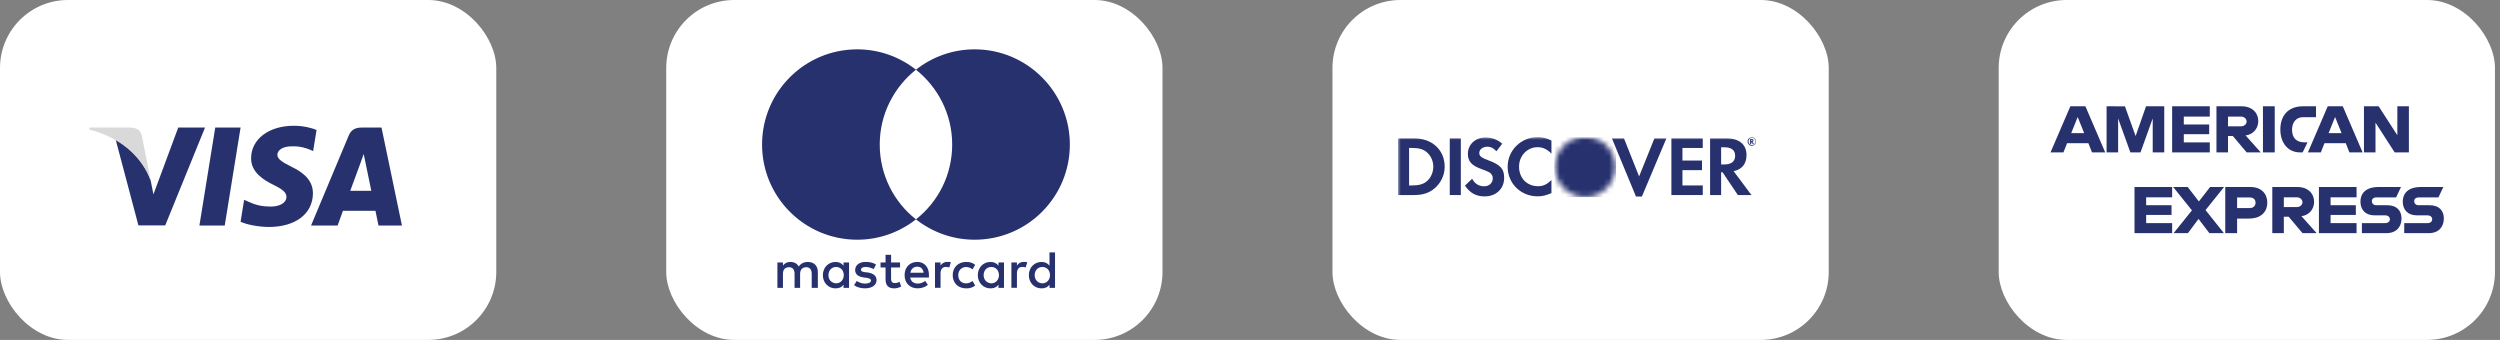 <svg xmlns="http://www.w3.org/2000/svg" width="456" height="62" viewBox="0 0 456 62" fill="none"><rect x="0" y="0" width="456" height="62" fill="#808080" stroke="none"/><g clip-path="url(#clip0_417_147)"><rect width="90.52" height="62" rx="12.4" fill="white"></rect><path d="M40.992 41.134H36.372L39.262 23.264H43.882L40.992 41.134Z" fill="#27316E"></path><path d="M57.742 23.701C56.831 23.339 55.386 22.94 53.598 22.94C49.035 22.94 45.822 25.373 45.802 28.852C45.764 31.419 48.103 32.844 49.852 33.7C51.639 34.575 52.247 35.145 52.247 35.925C52.229 37.122 50.803 37.674 49.472 37.674C47.627 37.674 46.639 37.389 45.137 36.723L44.529 36.438L43.882 40.449C44.966 40.943 46.962 41.381 49.035 41.4C53.883 41.4 57.04 39.005 57.077 35.297C57.096 33.263 55.861 31.704 53.199 30.431C51.583 29.613 50.593 29.062 50.593 28.225C50.612 27.465 51.43 26.686 53.254 26.686C54.757 26.647 55.86 27.009 56.696 27.37L57.114 27.56L57.742 23.701Z" fill="#27316E"></path><path d="M63.884 34.803C64.264 33.777 65.728 29.803 65.728 29.803C65.709 29.841 66.108 28.758 66.337 28.093L66.659 29.632C66.659 29.632 67.534 33.91 67.724 34.803C67.002 34.803 64.796 34.803 63.884 34.803ZM69.587 23.264H66.013C64.911 23.264 64.074 23.587 63.598 24.747L56.735 41.134H61.583C61.583 41.134 62.381 38.928 62.553 38.453C63.085 38.453 67.801 38.453 68.485 38.453C68.618 39.081 69.037 41.134 69.037 41.134H73.315L69.587 23.264Z" fill="#27316E"></path><path d="M32.512 23.264L27.987 35.45L27.493 32.978C26.656 30.127 24.032 27.028 21.104 25.488L25.249 41.115H30.136L37.398 23.264H32.512Z" fill="#27316E"></path><path d="M23.785 23.264H16.351L16.275 23.625C22.074 25.108 25.915 28.683 27.493 32.979L25.877 24.766C25.61 23.625 24.793 23.302 23.785 23.264Z" fill="#D9D9D9"></path><rect x="121.52" width="90.52" height="62" rx="12.4" fill="white"></rect><g clip-path="url(#clip1_417_147)"><path d="M149.175 52.504V49.611C149.175 48.504 148.501 47.779 147.344 47.779C146.765 47.779 146.136 47.97 145.703 48.599C145.366 48.071 144.883 47.779 144.158 47.779C143.675 47.779 143.191 47.925 142.809 48.453V47.875H141.798V52.504H142.809V49.948C142.809 49.128 143.242 48.74 143.916 48.74C144.591 48.74 144.928 49.172 144.928 49.948V52.504H145.939V49.948C145.939 49.128 146.422 48.74 147.046 48.74C147.72 48.74 148.057 49.172 148.057 49.948V52.504H149.175ZM164.177 47.875H162.536V46.476H161.525V47.875H160.609V48.79H161.525V50.914C161.525 51.976 161.957 52.6 163.115 52.6C163.548 52.6 164.031 52.454 164.368 52.263L164.076 51.392C163.784 51.583 163.446 51.633 163.205 51.633C162.722 51.633 162.531 51.341 162.531 50.864V48.79H164.171V47.875H164.177ZM172.762 47.773C172.183 47.773 171.796 48.066 171.554 48.448V47.869H170.543V52.499H171.554V49.892C171.554 49.122 171.891 48.684 172.52 48.684C172.711 48.684 172.953 48.734 173.15 48.779L173.442 47.813C173.24 47.773 172.953 47.773 172.762 47.773ZM159.789 48.257C159.306 47.92 158.631 47.773 157.907 47.773C156.749 47.773 155.979 48.352 155.979 49.268C155.979 50.038 156.558 50.476 157.569 50.617L158.053 50.667C158.581 50.763 158.873 50.909 158.873 51.15C158.873 51.487 158.485 51.729 157.811 51.729C157.137 51.729 156.603 51.487 156.266 51.246L155.783 52.016C156.311 52.403 157.036 52.594 157.76 52.594C159.109 52.594 159.884 51.965 159.884 51.1C159.884 50.279 159.255 49.847 158.294 49.701L157.811 49.65C157.378 49.599 157.041 49.504 157.041 49.218C157.041 48.88 157.378 48.689 157.912 48.689C158.491 48.689 159.07 48.931 159.362 49.077L159.789 48.257ZM186.696 47.773C186.117 47.773 185.73 48.066 185.488 48.448V47.869H184.477V52.499H185.488V49.892C185.488 49.122 185.825 48.684 186.454 48.684C186.645 48.684 186.887 48.734 187.084 48.779L187.376 47.824C187.179 47.773 186.893 47.773 186.696 47.773ZM173.773 50.19C173.773 51.589 174.74 52.6 176.234 52.6C176.908 52.6 177.392 52.454 177.875 52.072L177.392 51.251C177.004 51.544 176.622 51.684 176.184 51.684C175.363 51.684 174.785 51.105 174.785 50.19C174.785 49.319 175.363 48.74 176.184 48.695C176.616 48.695 177.004 48.841 177.392 49.128L177.875 48.307C177.392 47.92 176.908 47.779 176.234 47.779C174.74 47.773 173.773 48.79 173.773 50.19ZM183.128 50.19V47.875H182.117V48.453C181.78 48.021 181.297 47.779 180.667 47.779C179.364 47.779 178.352 48.79 178.352 50.19C178.352 51.589 179.364 52.6 180.667 52.6C181.342 52.6 181.825 52.358 182.117 51.926V52.504H183.128V50.19ZM179.414 50.19C179.414 49.369 179.943 48.695 180.813 48.695C181.634 48.695 182.212 49.324 182.212 50.19C182.212 51.01 181.634 51.684 180.813 51.684C179.948 51.633 179.414 51.004 179.414 50.19ZM167.312 47.773C165.964 47.773 164.997 48.74 164.997 50.184C164.997 51.633 165.964 52.594 167.363 52.594C168.037 52.594 168.711 52.403 169.245 51.965L168.762 51.24C168.374 51.532 167.891 51.723 167.413 51.723C166.784 51.723 166.16 51.431 166.014 50.617H169.436C169.436 50.47 169.436 50.375 169.436 50.229C169.481 48.74 168.61 47.773 167.312 47.773ZM167.312 48.644C167.941 48.644 168.374 49.032 168.469 49.751H166.059C166.155 49.128 166.587 48.644 167.312 48.644ZM192.438 50.19V46.043H191.427V48.453C191.09 48.021 190.607 47.779 189.977 47.779C188.674 47.779 187.662 48.79 187.662 50.19C187.662 51.589 188.674 52.6 189.977 52.6C190.651 52.6 191.135 52.358 191.427 51.926V52.504H192.438V50.19ZM188.724 50.19C188.724 49.369 189.252 48.695 190.123 48.695C190.944 48.695 191.522 49.324 191.522 50.19C191.522 51.01 190.944 51.684 190.123 51.684C189.252 51.633 188.724 51.004 188.724 50.19ZM154.867 50.19V47.875H153.856V48.453C153.518 48.021 153.035 47.779 152.406 47.779C151.102 47.779 150.091 48.79 150.091 50.19C150.091 51.589 151.102 52.6 152.406 52.6C153.08 52.6 153.563 52.358 153.856 51.926V52.504H154.867V50.19ZM151.108 50.19C151.108 49.369 151.636 48.695 152.507 48.695C153.327 48.695 153.906 49.324 153.906 50.19C153.906 51.01 153.327 51.684 152.507 51.684C151.636 51.633 151.108 51.004 151.108 50.19Z" fill="#27316E"></path><path d="M174.644 12.714H159.451V40.009H174.644V12.714Z" fill="white"></path><path d="M160.463 26.361C160.463 20.816 163.07 15.894 167.07 12.714C164.126 10.399 160.412 9 156.361 9C146.765 9 139 16.765 139 26.361C139 35.958 146.765 43.723 156.361 43.723C160.412 43.723 164.126 42.324 167.07 40.009C163.064 36.874 160.463 31.907 160.463 26.361Z" fill="#27316E"></path><path d="M195.141 26.361C195.141 35.958 187.376 43.723 177.779 43.723C173.728 43.723 170.014 42.324 167.07 40.009C171.121 36.823 173.678 31.907 173.678 26.361C173.678 20.816 171.071 15.894 167.07 12.714C170.009 10.399 173.723 9 177.774 9C187.376 9 195.141 16.815 195.141 26.361Z" fill="#27316E"></path></g><rect x="243.04" width="90.52" height="62" rx="12.4" fill="white"></rect><g clip-path="url(#clip2_417_147)"><mask id="mask0_417_147" style="mask-type:luminance" maskUnits="userSpaceOnUse" x="254" y="24" width="67" height="19"><path d="M254.925 42.679H320.336V24.943H254.925V42.679Z" fill="white"></path></mask><g mask="url(#mask0_417_147)"><path d="M260.316 33.004C259.682 33.577 258.859 33.826 257.556 33.826H257.015V26.989H257.556C258.859 26.989 259.65 27.222 260.316 27.825C261.013 28.447 261.433 29.409 261.433 30.399C261.433 31.392 261.013 32.383 260.316 33.004ZM257.96 25.238H255V35.576H257.944C259.51 35.576 260.641 35.207 261.633 34.383C262.813 33.407 263.51 31.936 263.51 30.414C263.51 27.363 261.231 25.238 257.96 25.238Z" fill="#27316E"></path><path d="M264.438 35.576H266.455V25.238H264.438V35.576Z" fill="#27316E"></path><path d="M271.386 29.205C270.176 28.757 269.82 28.462 269.82 27.903C269.82 27.252 270.454 26.757 271.323 26.757C271.927 26.757 272.424 27.005 272.949 27.595L274.004 26.213C273.137 25.454 272.1 25.067 270.966 25.067C269.137 25.067 267.742 26.337 267.742 28.029C267.742 29.453 268.391 30.183 270.285 30.864C271.075 31.143 271.477 31.328 271.679 31.453C272.082 31.716 272.284 32.089 272.284 32.523C272.284 33.361 271.618 33.981 270.718 33.981C269.756 33.981 268.982 33.5 268.517 32.602L267.214 33.857C268.144 35.221 269.259 35.825 270.794 35.825C272.89 35.825 274.36 34.432 274.36 32.43C274.36 30.788 273.68 30.044 271.386 29.205Z" fill="#27316E"></path><path d="M274.996 30.414C274.996 33.453 277.382 35.81 280.453 35.81C281.321 35.81 282.065 35.639 282.982 35.207V32.833C282.175 33.64 281.461 33.965 280.547 33.965C278.516 33.965 277.074 32.493 277.074 30.399C277.074 28.414 278.562 26.848 280.453 26.848C281.415 26.848 282.143 27.192 282.982 28.012V25.639C282.096 25.19 281.369 25.004 280.501 25.004C277.446 25.004 274.996 27.408 274.996 30.414Z" fill="#27316E"></path><path d="M298.972 32.182L296.215 25.238H294.012L298.399 35.842H299.484L303.951 25.238H301.765L298.972 32.182Z" fill="#27316E"></path><path d="M304.863 35.576H310.582V33.826H306.878V31.035H310.446V29.284H306.878V26.989H310.582V25.238H304.863V35.576Z" fill="#27316E"></path><path d="M314.521 29.997H313.932V26.866H314.553C315.809 26.866 316.492 27.392 316.492 28.398C316.492 29.438 315.809 29.997 314.521 29.997ZM318.567 28.29C318.567 26.354 317.234 25.238 314.908 25.238H311.918V35.576H313.932V31.423H314.195L316.986 35.576H319.466L316.212 31.221C317.731 30.912 318.567 29.873 318.567 28.29Z" fill="#27316E"></path><path d="M319.472 25.75H319.435V25.513H319.474C319.582 25.513 319.637 25.551 319.637 25.63C319.637 25.71 319.581 25.75 319.472 25.75ZM319.854 25.626C319.854 25.445 319.729 25.346 319.51 25.346H319.218V26.255H319.435V25.902L319.69 26.255H319.955L319.656 25.88C319.783 25.845 319.854 25.752 319.854 25.626Z" fill="#27316E"></path><path d="M319.551 26.449C319.204 26.449 318.92 26.16 318.92 25.8C318.92 25.438 319.2 25.149 319.551 25.149C319.896 25.149 320.178 25.444 320.178 25.8C320.178 26.157 319.896 26.449 319.551 26.449ZM319.554 25.006C319.112 25.006 318.762 25.358 318.762 25.799C318.762 26.238 319.117 26.591 319.554 26.591C319.984 26.591 320.336 26.234 320.336 25.799C320.336 25.365 319.984 25.006 319.554 25.006Z" fill="#27316E"></path></g><mask id="mask1_417_147" style="mask-type:luminance" maskUnits="userSpaceOnUse" x="254" y="24" width="67" height="19"><path d="M254.925 42.679V24.943H320.352V42.679H254.925Z" fill="white"></path></mask><g mask="url(#mask1_417_147)"><mask id="mask2_417_147" style="mask-type:luminance" maskUnits="userSpaceOnUse" x="283" y="24" width="12" height="12"><path d="M283.64 30.445C283.64 30.445 283.64 30.445 283.64 30.442C283.64 27.406 286.103 24.943 289.139 24.943C292.178 24.943 294.641 27.406 294.641 30.442C294.641 30.445 294.641 30.445 294.641 30.445C294.641 33.481 292.178 35.943 289.139 35.943C286.103 35.943 283.64 33.481 283.64 30.445Z" fill="white"></path></mask><g mask="url(#mask2_417_147)"><rect x="283.506" y="24.829" width="11.264" height="11.227" fill="#27316E"></rect></g></g></g><rect x="364.56" width="90.52" height="62" rx="12.4" fill="white"></rect><path d="M387.895 43.964V32.726H399.794L401.071 34.39L402.39 32.726H445.58V43.189C445.58 43.189 444.45 43.952 443.144 43.964H419.229L417.789 42.192V43.964H413.073V40.94C413.073 40.94 412.429 41.362 411.036 41.362H409.43V43.964H402.289L401.014 42.264L399.72 43.964H387.895Z" fill="white"></path><path d="M374 24.256L376.683 18H381.324L382.846 21.504V18H388.615L389.521 20.533L390.4 18H416.295V19.273C416.295 19.273 417.656 18 419.893 18L428.295 18.029L429.791 21.488V18H434.619L435.947 19.986V18H440.819V29.238H435.947L434.674 27.245V29.238H427.582L426.868 27.466H424.962L424.26 29.238H419.45C417.525 29.238 416.295 27.991 416.295 27.991V29.238H409.043L407.603 27.466V29.238H380.636L379.923 27.466H378.023L377.315 29.238H374V24.256Z" fill="white"></path><path d="M377.633 19.386L374.014 27.8H376.37L377.038 26.115H380.92L381.584 27.8H383.992L380.377 19.386H377.633ZM378.972 21.344L380.155 24.288H377.785L378.972 21.344Z" fill="#27316E"></path><path d="M384.241 27.799V19.384L387.59 19.396L389.537 24.822L391.438 19.384H394.76V27.799H392.656V21.598L390.426 27.799H388.581L386.345 21.598V27.799H384.241Z" fill="#27316E"></path><path d="M396.199 27.799V19.384H403.064V21.266H398.325V22.706H402.953V24.477H398.325V25.972H403.064V27.799H396.199Z" fill="#27316E"></path><path d="M404.282 19.386V27.8H406.385V24.811H407.271L409.793 27.8H412.364L409.596 24.7C410.732 24.604 411.904 23.629 411.904 22.115C411.904 20.345 410.514 19.386 408.963 19.386H404.282ZM406.385 21.268H408.79C409.367 21.268 409.786 21.719 409.786 22.154C409.786 22.712 409.243 23.039 408.821 23.039H406.385V21.268Z" fill="#27316E"></path><path d="M414.911 27.799H412.763V19.384H414.911V27.799Z" fill="#27316E"></path><path d="M420.004 27.799H419.54C417.297 27.799 415.935 26.031 415.935 23.626C415.935 21.161 417.282 19.384 420.115 19.384H422.44V21.377H420.03C418.88 21.377 418.066 22.274 418.066 23.647C418.066 25.276 418.996 25.961 420.336 25.961H420.89L420.004 27.799Z" fill="#27316E"></path><path d="M424.581 19.386L420.962 27.8H423.318L423.986 26.115H427.868L428.532 27.8H430.941L427.325 19.386H424.581ZM425.92 21.344L427.104 24.288H424.733L425.92 21.344Z" fill="#27316E"></path><path d="M431.186 27.799V19.384H433.861L437.276 24.671V19.384H439.38V27.799H436.792L433.29 22.373V27.799H431.186Z" fill="#27316E"></path><path d="M389.335 42.524V34.11H396.199V35.992H391.46V37.431H396.088V39.203H391.46V40.697H396.199V42.524H389.335Z" fill="#27316E"></path><path d="M422.971 42.524V34.11H429.836V35.992H425.097V37.431H429.703V39.203H425.097V40.697H429.836V42.524H422.971Z" fill="#27316E"></path><path d="M396.466 42.524L399.808 38.369L396.386 34.11H399.036L401.074 36.743L403.119 34.11H405.666L402.289 38.317L405.637 42.524H402.987L401.009 39.933L399.078 42.524H396.466Z" fill="#27316E"></path><path d="M405.887 34.111V42.526H408.046V39.868H410.26C412.134 39.868 413.554 38.874 413.554 36.941C413.554 35.34 412.44 34.111 410.534 34.111H405.887ZM408.046 36.014H410.378C410.983 36.014 411.416 36.385 411.416 36.983C411.416 37.544 410.986 37.952 410.371 37.952H408.046V36.014Z" fill="#27316E"></path><path d="M414.468 34.11V42.524H416.571V39.535H417.457L419.979 42.524H422.55L419.782 39.424C420.918 39.328 422.09 38.353 422.09 36.84C422.09 35.069 420.7 34.11 419.149 34.11H414.468ZM416.571 35.992H418.976C419.553 35.992 419.973 36.443 419.973 36.878C419.973 37.437 419.429 37.763 419.007 37.763H416.571V35.992Z" fill="#27316E"></path><path d="M430.81 42.524V40.697H435.02C435.643 40.697 435.913 40.361 435.913 39.992C435.913 39.638 435.644 39.28 435.02 39.28H433.118C431.464 39.28 430.543 38.273 430.543 36.76C430.543 35.411 431.386 34.11 433.844 34.11H437.94L437.054 36.003H433.511C432.834 36.003 432.626 36.358 432.626 36.698C432.626 37.047 432.883 37.431 433.401 37.431H435.394C437.237 37.431 438.037 38.477 438.037 39.846C438.037 41.319 437.146 42.524 435.293 42.524H430.81Z" fill="#27316E"></path><path d="M438.531 42.524V40.697H442.741C443.364 40.697 443.634 40.361 443.634 39.992C443.634 39.638 443.365 39.28 442.741 39.28H440.838C439.185 39.28 438.264 38.273 438.264 36.76C438.264 35.411 439.107 34.11 441.564 34.11H445.661L444.775 36.003H441.232C440.555 36.003 440.347 36.358 440.347 36.698C440.347 37.047 440.604 37.431 441.122 37.431H443.115C444.958 37.431 445.758 38.477 445.758 39.846C445.758 41.319 444.867 42.524 443.014 42.524H438.531Z" fill="#27316E"></path></g><defs><clipPath id="clip0_417_147"><rect width="455.08" height="62" fill="white"></rect></clipPath><clipPath id="clip1_417_147"><rect width="56.141" height="43.6" fill="white" transform="translate(139 9)"></rect></clipPath><clipPath id="clip2_417_147"><rect width="65.336" height="11" fill="white" transform="translate(255 25)"></rect></clipPath></defs></svg>